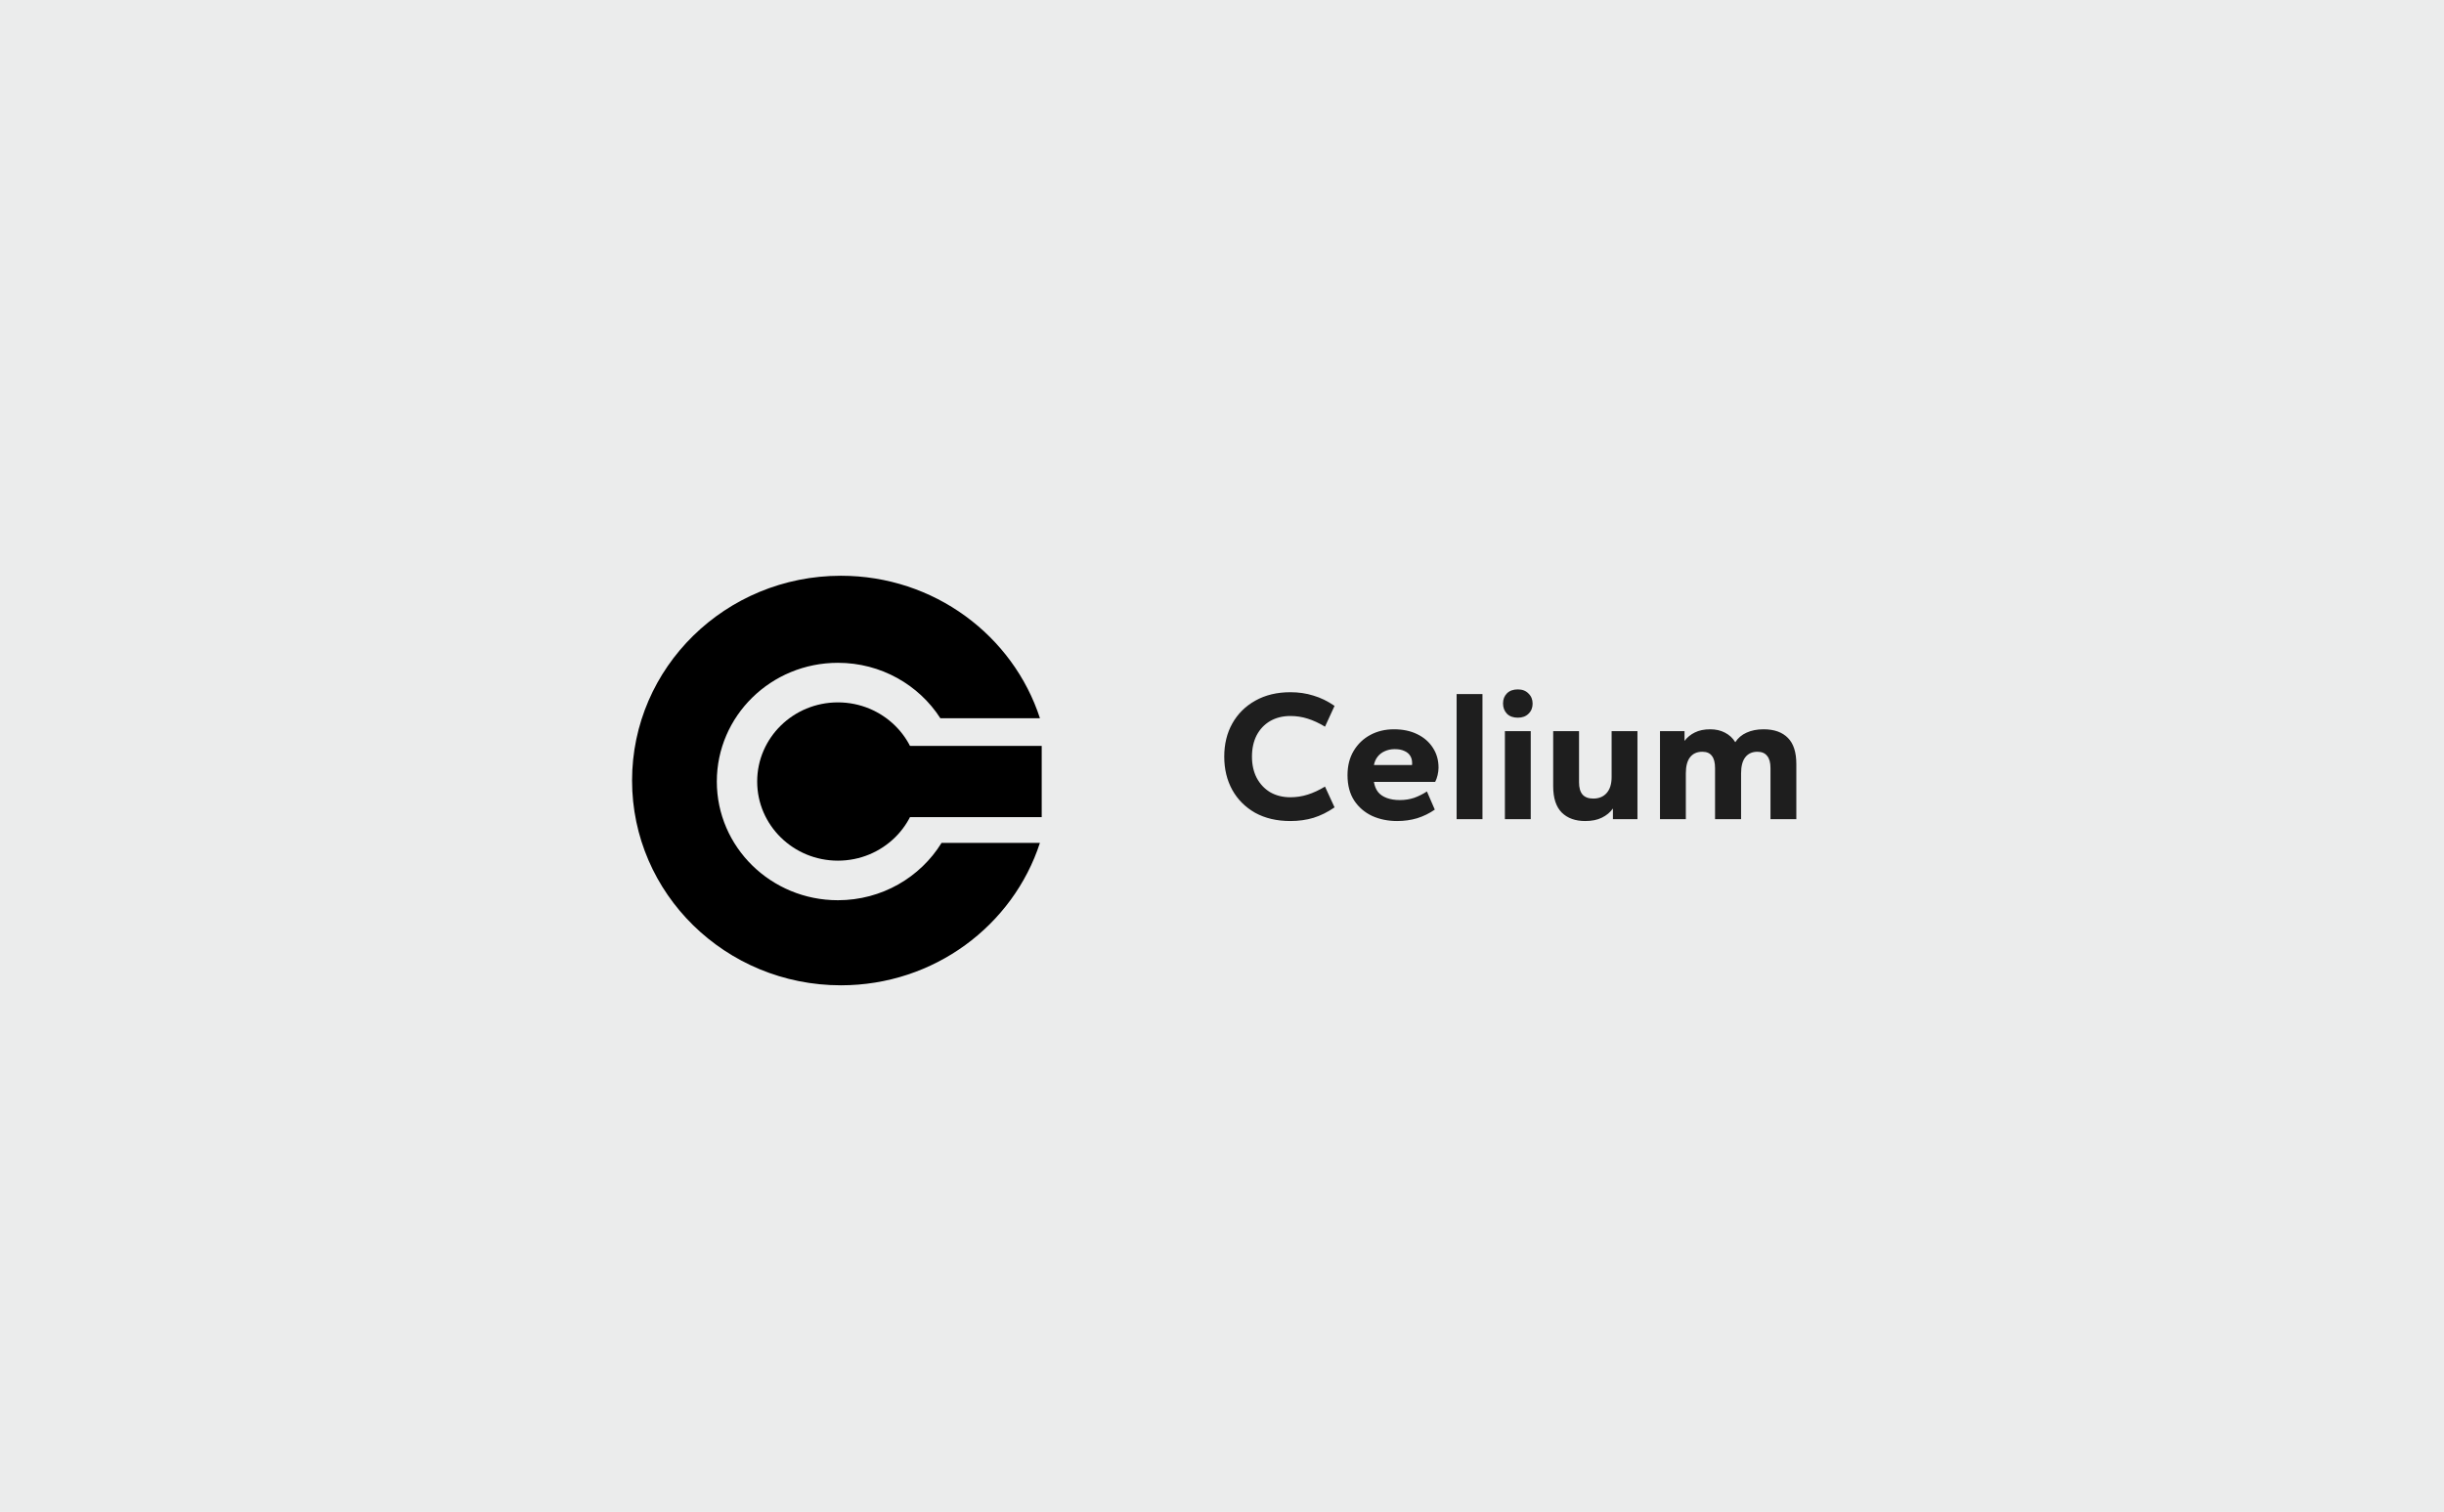 <svg width="522" height="323" viewBox="0 0 522 323" fill="none" xmlns="http://www.w3.org/2000/svg">
<rect width="522" height="323" fill="#EBECEC"/>
<path d="M275.6 175.401C272.72 175.401 270.213 174.814 268.08 173.641C265.973 172.441 264.347 170.814 263.2 168.761C262.053 166.681 261.48 164.307 261.48 161.641C261.48 158.974 262.053 156.614 263.2 154.561C264.373 152.481 266.013 150.854 268.12 149.681C270.253 148.481 272.747 147.881 275.6 147.881C277.36 147.881 279 148.121 280.52 148.601C282.067 149.054 283.573 149.787 285.04 150.801L283 155.241C281.72 154.467 280.48 153.894 279.28 153.521C278.107 153.147 276.88 152.961 275.6 152.961C273.973 152.961 272.533 153.321 271.28 154.041C270.053 154.761 269.093 155.774 268.4 157.081C267.733 158.387 267.4 159.907 267.4 161.641C267.4 163.347 267.733 164.854 268.4 166.161C269.093 167.467 270.053 168.494 271.28 169.241C272.533 169.961 273.973 170.321 275.6 170.321C276.88 170.321 278.107 170.134 279.28 169.761C280.48 169.387 281.72 168.814 283 168.041L285.04 172.481C283.573 173.494 282.067 174.241 280.52 174.721C279 175.174 277.36 175.401 275.6 175.401ZM298.408 175.401C296.461 175.401 294.688 175.041 293.088 174.321C291.488 173.574 290.208 172.481 289.248 171.041C288.288 169.574 287.808 167.761 287.808 165.601C287.808 163.601 288.248 161.867 289.128 160.401C290.008 158.934 291.195 157.801 292.688 157.001C294.181 156.201 295.861 155.801 297.728 155.801C299.621 155.801 301.275 156.147 302.688 156.841C304.128 157.534 305.248 158.507 306.048 159.761C306.848 160.987 307.248 162.401 307.248 164.001C307.248 164.481 307.181 165.014 307.048 165.601C306.915 166.161 306.741 166.641 306.528 167.041H293.448C293.581 167.894 293.875 168.614 294.328 169.201C294.781 169.761 295.408 170.187 296.208 170.481C297.008 170.774 297.928 170.921 298.968 170.921C300.061 170.921 301.088 170.761 302.048 170.441C303.008 170.094 303.915 169.641 304.768 169.081L306.448 172.961C305.301 173.761 304.048 174.374 302.688 174.801C301.355 175.201 299.928 175.401 298.408 175.401ZM293.448 163.441H301.568C301.595 163.387 301.608 163.334 301.608 163.281C301.608 163.227 301.608 163.147 301.608 163.041C301.608 162.427 301.475 161.907 301.208 161.481C300.941 161.027 300.528 160.681 299.968 160.441C299.435 160.174 298.741 160.041 297.888 160.041C297.115 160.041 296.408 160.187 295.768 160.481C295.155 160.747 294.648 161.134 294.248 161.641C293.848 162.147 293.581 162.747 293.448 163.441ZM311.111 175.001V148.281H316.631V175.001H311.111ZM321.423 175.001V156.201H326.943V175.001H321.423ZM324.183 153.321C323.197 153.321 322.423 153.041 321.863 152.481C321.303 151.894 321.023 151.161 321.023 150.281C321.023 149.401 321.303 148.681 321.863 148.121C322.423 147.561 323.197 147.281 324.183 147.281C325.143 147.281 325.903 147.574 326.463 148.161C327.05 148.721 327.343 149.441 327.343 150.321C327.343 151.201 327.05 151.921 326.463 152.481C325.903 153.041 325.143 153.321 324.183 153.321ZM338.576 175.401C336.469 175.401 334.803 174.801 333.576 173.601C332.349 172.374 331.736 170.494 331.736 167.961V156.201H337.256V167.121C337.256 168.294 337.509 169.174 338.016 169.761C338.523 170.321 339.283 170.601 340.296 170.601C341.496 170.601 342.443 170.214 343.136 169.441C343.856 168.641 344.216 167.494 344.216 166.001V156.201H349.736V175.001H344.496V172.721C343.909 173.547 343.123 174.201 342.136 174.681C341.176 175.161 339.989 175.401 338.576 175.401ZM354.548 175.001V156.201H359.788V158.281C360.375 157.507 361.108 156.907 361.988 156.481C362.895 156.027 363.988 155.801 365.268 155.801C366.468 155.801 367.522 156.041 368.428 156.521C369.362 157.001 370.095 157.681 370.628 158.561C371.215 157.654 372.015 156.974 373.028 156.521C374.068 156.041 375.282 155.801 376.668 155.801C378.935 155.801 380.668 156.414 381.868 157.641C383.068 158.841 383.668 160.707 383.668 163.241V175.001H378.148V164.081C378.148 162.907 377.908 162.041 377.428 161.481C376.975 160.894 376.282 160.601 375.348 160.601C374.228 160.601 373.362 161.001 372.748 161.801C372.162 162.574 371.868 163.707 371.868 165.201V175.001H366.308V164.081C366.308 162.907 366.082 162.041 365.628 161.481C365.202 160.894 364.522 160.601 363.588 160.601C362.442 160.601 361.562 161.001 360.948 161.801C360.362 162.574 360.068 163.707 360.068 165.201V175.001H354.548Z" fill="#1E1E1E"/>
<path fill-rule="evenodd" clip-rule="evenodd" d="M222.109 180.074C216.361 197.717 199.506 210.493 179.609 210.493C154.972 210.493 135 190.907 135 166.747C135 142.586 154.972 123 179.609 123C199.516 123 216.378 135.788 222.118 153.445H200.849C196.27 146.326 188.179 141.598 178.962 141.598C164.68 141.598 153.102 152.952 153.102 166.958C153.102 180.964 164.68 192.318 178.962 192.318C188.349 192.318 196.568 187.413 201.099 180.074H222.109Z" fill="black"/>
<ellipse cx="178.962" cy="166.958" rx="17.24" ry="16.907" fill="black"/>
<rect x="184.564" y="159.35" width="37.928" height="15.216" fill="black"/>
</svg>
